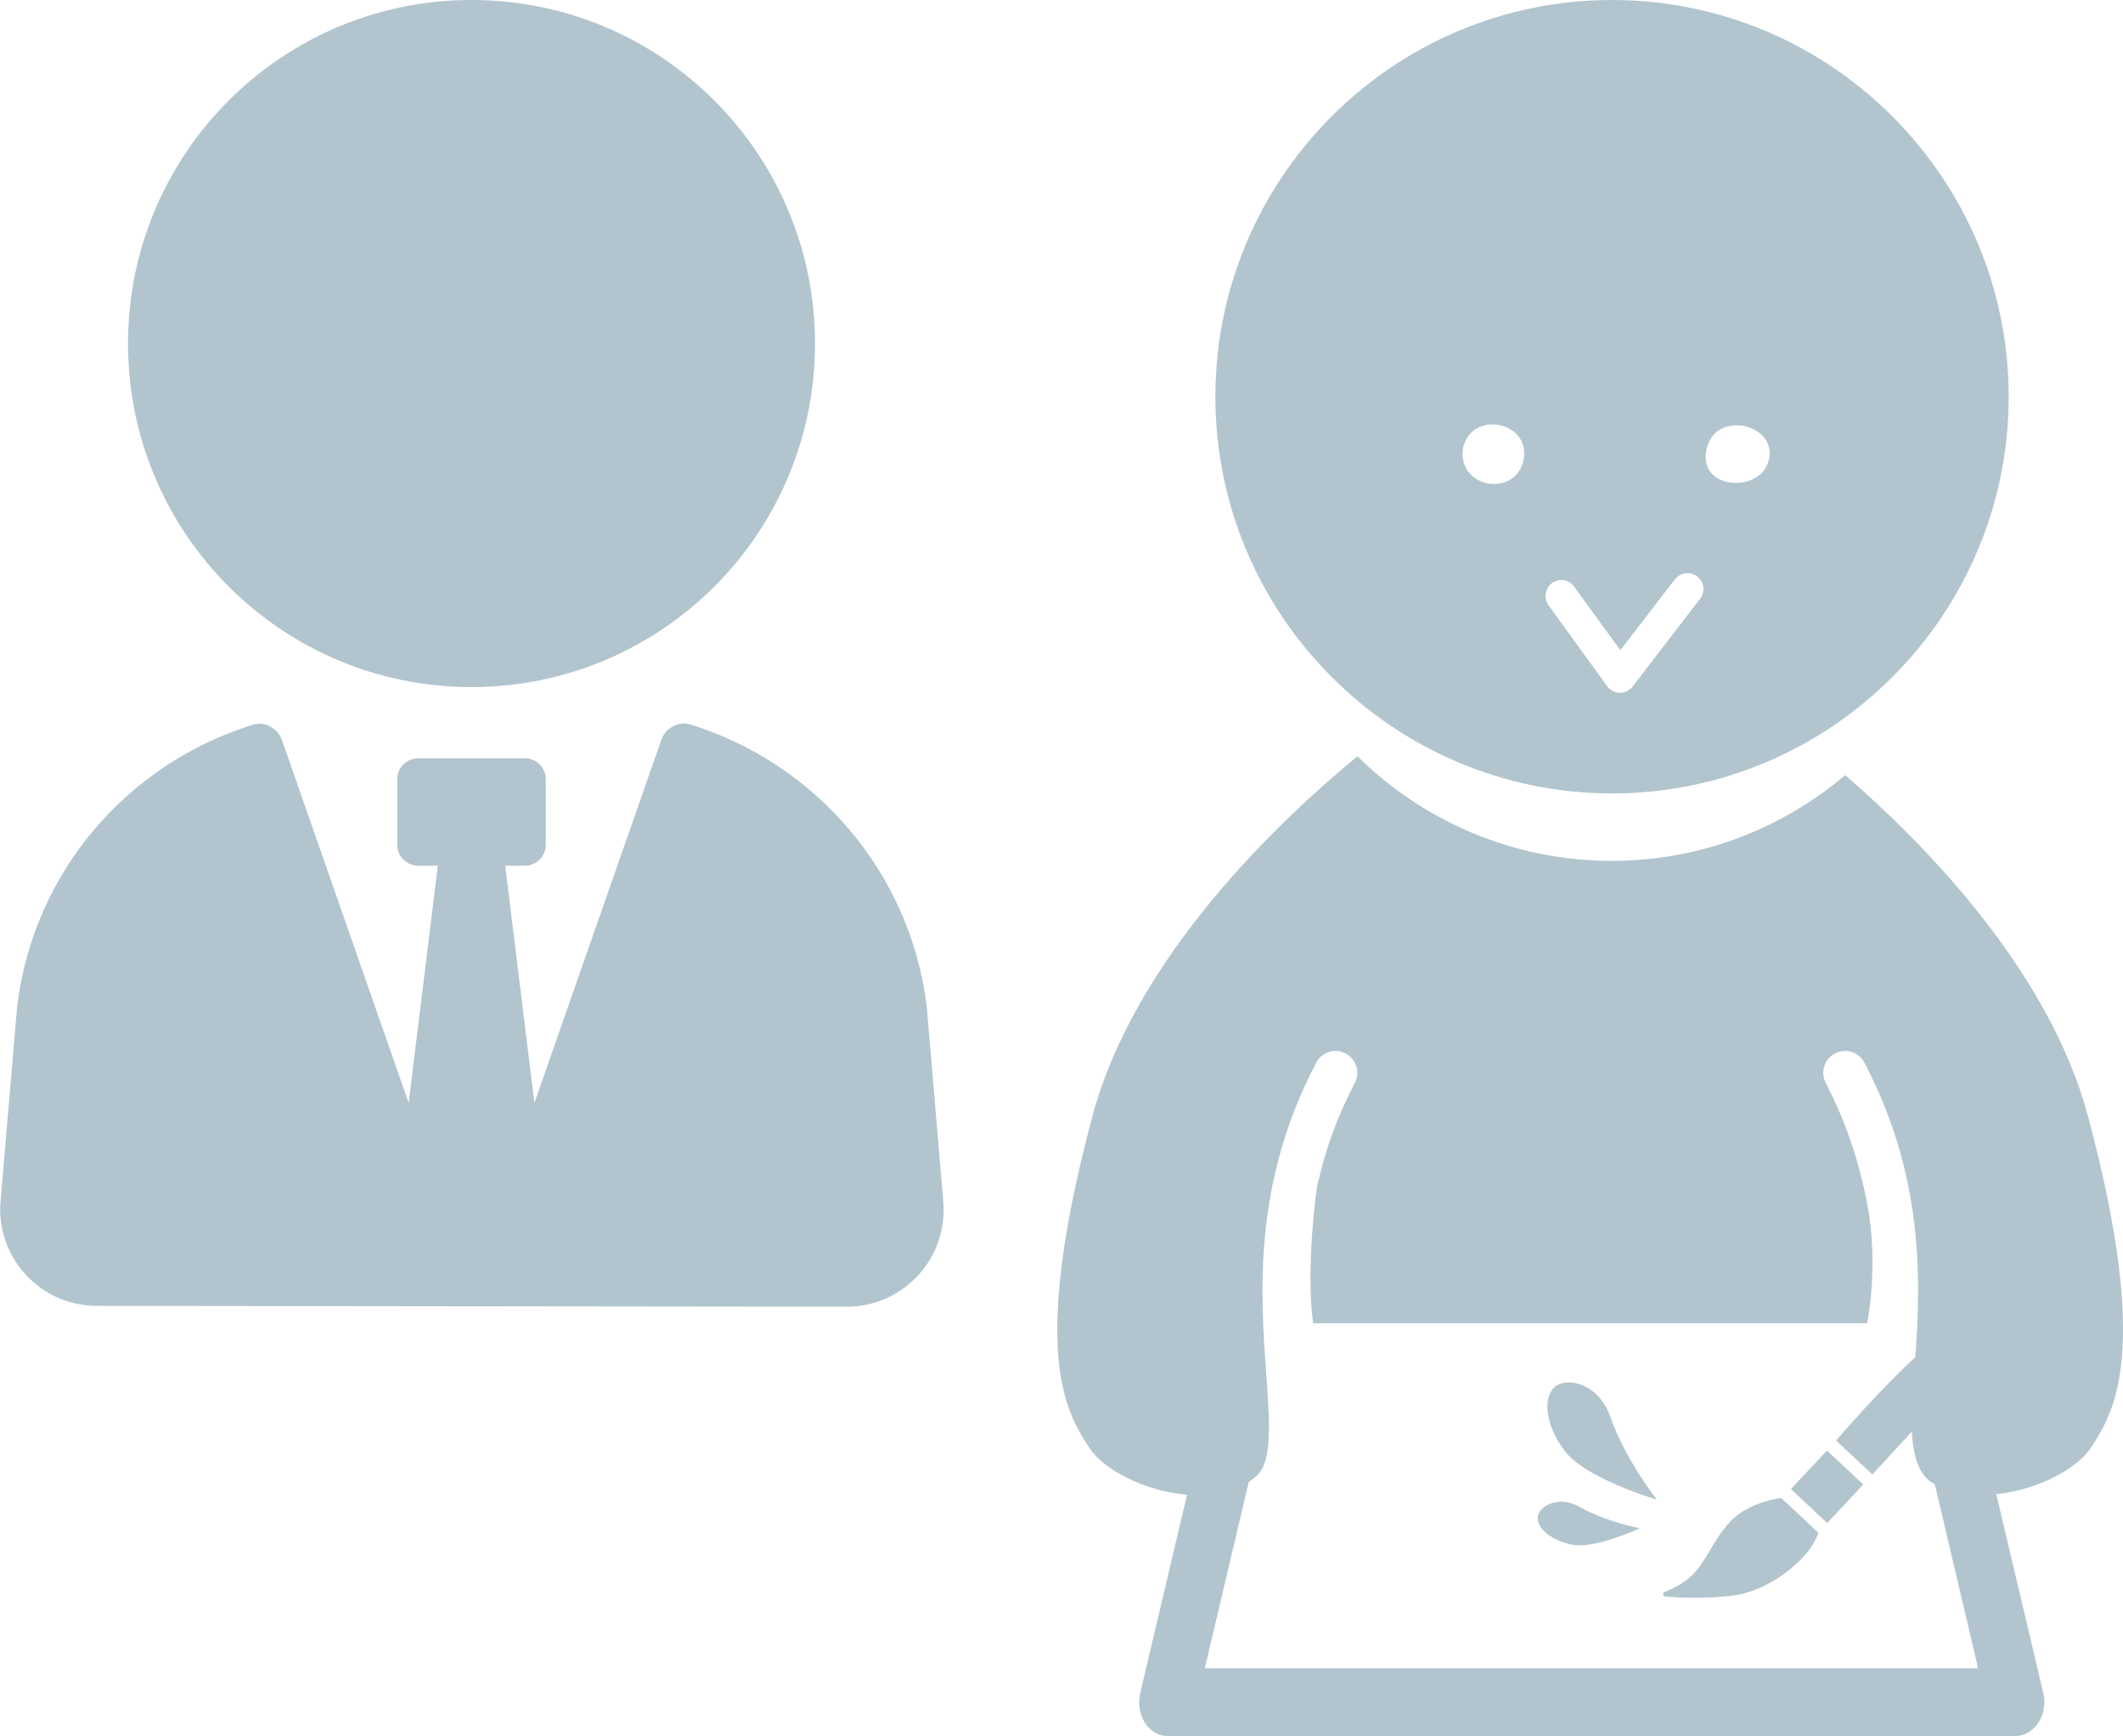 <?xml version="1.0" encoding="utf-8"?>
<!-- Generator: Adobe Illustrator 28.3.0, SVG Export Plug-In . SVG Version: 6.00 Build 0)  -->
<svg version="1.1" id="レイヤー_1" xmlns="http://www.w3.org/2000/svg" xmlns:xlink="http://www.w3.org/1999/xlink" x="0px"
	 y="0px" viewBox="0 0 74.29 60.74" style="enable-background:new 0 0 74.29 60.74;" xml:space="preserve">
<style type="text/css">
	.st0{fill:#B2C5CE;}
</style>
<g>
	<g>
		<path class="st0" d="M65.52,51.59c3.15-3.41,4.85-5.31,4.32-5.81c-0.54-0.5-3.01,1.63-5.59,4.62L65.52,51.59z"/>
		<path class="st0" d="M63.93,50.75c-0.41,0.44-0.83,0.89-1.26,1.35l1.27,1.19c0.43-0.46,0.85-0.91,1.26-1.35L63.93,50.75z"/>
		<path class="st0" d="M62.33,52.41c-0.48,0.07-1.07,0.25-1.52,0.59c-0.67,0.51-1,1.43-1.48,1.99c-0.29,0.35-0.76,0.58-1.08,0.71
			c-0.08,0.03-0.06,0.15,0.02,0.16c0.48,0.04,1.35,0.08,2.27-0.02c1.36-0.14,2.43-1.16,2.76-1.6c0.14-0.18,0.28-0.44,0.33-0.61
			L62.33,52.41z"/>
	</g>
	<path id="XMLID_00000162312215280361902840000008028436121396204420_" class="st0" d="M67.78,51.94c0.77,0.41,1.69,0.39,2.23,0.32
		c1.32-0.17,2.67-0.86,3.16-1.61c0.79-1.22,2.12-3.26-0.1-11.58c-1.36-5.09-5.68-9.51-8.5-11.95c-2.21,1.87-5.06,3-8.17,3
		c-3.46,0-6.61-1.4-8.9-3.66c-2.72,2.24-7.79,7.02-9.28,12.62c-2.22,8.32-0.89,10.36-0.1,11.58c0.49,0.75,1.84,1.44,3.16,1.61
		c0.65,0.08,1.87,0.11,2.7-0.64c0.55-0.5,0.45-1.85,0.33-3.55c-0.2-2.81-0.48-6.66,1.75-10.9c0.19-0.37,0.66-0.52,1.03-0.32
		c0.37,0.2,0.52,0.66,0.32,1.03c-0.63,1.2-1.04,2.37-1.29,3.5c0.01,0,0.03,0,0.04,0c-0.02,0-0.03,0-0.05,0
		c-0.06,0.28-0.42,3.03-0.16,4.91h19.39c0.47-2.72-0.1-4.63-0.16-4.91h0c-0.26-1.13-0.67-2.3-1.29-3.5
		c-0.2-0.37-0.05-0.84,0.32-1.03c0.38-0.2,0.84-0.05,1.03,0.32c2.23,4.24,1.95,8.09,1.74,10.9c-0.03,0.4-0.06,0.78-0.07,1.13
		C66.74,51.83,67.78,51.94,67.78,51.94z"/>
	<g>
		<path id="XMLID_00000072960107082931342570000012391187114277552046_" class="st0" d="M69.32,51.3c-0.59-0.08-1.13-0.26-1.62-0.56
			l1.86,7.91H41.8l1.84-7.81c-0.48,0.26-1.02,0.43-1.6,0.48l-1.88,7.97c-0.06,0.27-0.02,0.57,0.11,0.8
			c0.13,0.23,0.35,0.36,0.57,0.36h29.68c0.22,0,0.44-0.13,0.57-0.36c0.13-0.23,0.18-0.52,0.11-0.8L69.32,51.3z"/>
		<path class="st0" d="M70.53,60.74H40.85c-0.32,0-0.63-0.19-0.81-0.5c-0.17-0.29-0.22-0.66-0.14-1l1.88-7.97
			c0.03-0.12,0.13-0.2,0.25-0.22c0.53-0.05,1.04-0.2,1.49-0.45c0.1-0.05,0.22-0.04,0.3,0.02s0.13,0.18,0.1,0.29l-1.76,7.46h27.06
			l-1.78-7.56c-0.03-0.11,0.02-0.23,0.11-0.29s0.22-0.07,0.31-0.01c0.45,0.27,0.96,0.45,1.51,0.52c0.12,0.02,0.21,0.1,0.24,0.21
			l1.89,7.99c0.08,0.34,0.03,0.71-0.14,1C71.16,60.55,70.85,60.74,70.53,60.74z M42.27,51.58l-1.83,7.78
			c-0.05,0.2-0.02,0.42,0.08,0.59c0.08,0.14,0.21,0.22,0.33,0.22h29.68c0.12,0,0.24-0.08,0.33-0.22c0.1-0.17,0.13-0.39,0.08-0.59
			l-1.84-7.81c-0.34-0.06-0.67-0.15-0.97-0.28l1.73,7.32c0.02,0.08,0,0.17-0.05,0.24s-0.13,0.11-0.22,0.11H41.8
			c-0.09,0-0.17-0.04-0.22-0.11s-0.07-0.16-0.05-0.24l1.71-7.25C42.93,51.45,42.61,51.53,42.27,51.58z"/>
	</g>
	<path class="st0" d="M24.17,25.35c-0.43-0.13-0.89,0.12-1.03,0.54L18.7,38.59l-1.02-8.3h0.68c0.41,0,0.74-0.33,0.74-0.74v-2.28
		c0-0.41-0.33-0.74-0.74-0.74h-3.72c-0.41,0-0.74,0.33-0.74,0.74v2.28c0,0.41,0.33,0.74,0.74,0.74h0.68l-1.02,8.3L9.87,25.9
		c-0.15-0.42-0.61-0.68-1.03-0.54c-4.35,1.35-7.67,5.12-8.24,9.86l-0.58,6.8c-0.17,1.98,1.39,3.67,3.37,3.67l26.24,0.03
		c1.98,0,3.54-1.69,3.38-3.67l-0.58-6.83C31.85,30.48,28.52,26.71,24.17,25.35z"/>
	<path class="st0" d="M16.5,24.04c6.64,0,12.02-5.38,12.02-12.02C28.52,5.38,23.14,0,16.5,0C9.86,0,4.48,5.38,4.48,12.02
		C4.48,18.66,9.86,24.04,16.5,24.04z"/>
	<g>
		<path class="st0" d="M54.75,50.76c-0.73-0.98-0.75-1.93-0.31-2.26c0.44-0.33,1.52-0.07,1.91,1.07c0.52,1.5,1.63,2.9,1.63,2.9
			S55.48,51.74,54.75,50.76z"/>
		<path class="st0" d="M54.98,54.04c-0.81-0.18-1.24-0.64-1.16-1.01c0.08-0.36,0.74-0.71,1.45-0.31c0.93,0.53,2.11,0.75,2.11,0.75
			S55.79,54.22,54.98,54.04z"/>
		<path class="st0" d="M54.62,49.11c0.13-0.04,0.3,0.1,0.37,0.32c0.07,0.22,0.02,0.43-0.12,0.47c-0.13,0.04-0.3-0.1-0.37-0.32
			C54.44,49.36,54.49,49.15,54.62,49.11z"/>
	</g>
	<path class="st0" d="M56.41,0c-7.66,0-13.88,6.23-13.88,13.88s6.23,13.88,13.88,13.88s13.88-6.23,13.88-13.88S64.06,0,56.41,0z
		 M53.3,16.15c-0.31,1.2-2.1,0.95-2.12-0.25c0-0.1,0.01-0.21,0.04-0.32C51.62,14.31,53.64,14.82,53.3,16.15z M59.49,20.95
		l-2.36,3.07c-0.1,0.13-0.25,0.21-0.41,0.22c-0.01,0-0.02,0-0.04,0c-0.17,0-0.34-0.09-0.44-0.23l-2.05-2.83
		c-0.18-0.25-0.12-0.6,0.12-0.78s0.59-0.13,0.77,0.12l1.62,2.23l1.91-2.48c0.19-0.24,0.53-0.29,0.78-0.1
		C59.64,20.36,59.68,20.71,59.49,20.95z M61.84,16.26c-0.41,0.96-2.25,0.83-2.15-0.35c0-0.07,0.01-0.16,0.04-0.24
		C60.08,14.27,62.4,14.9,61.84,16.26z"/>
</g>
</svg>
